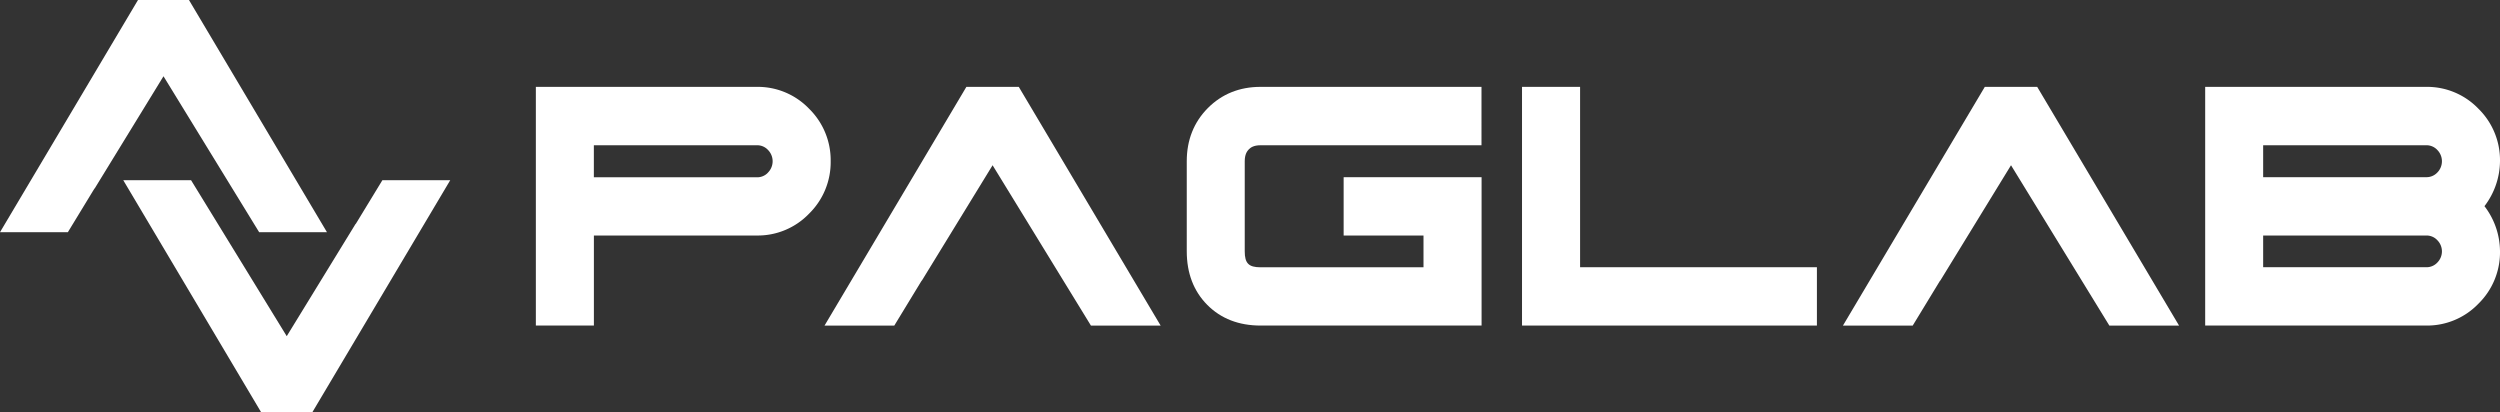 <?xml version="1.0" encoding="UTF-8"?> <svg xmlns="http://www.w3.org/2000/svg" id="Слой_1" data-name="Слой 1" viewBox="0 0 1187.5 195.9"><rect x="0" y="0" width="1187.5" height="195.9" fill="#333333" stroke="none"/><defs><style>.cls-1{fill:#fff;}</style></defs><title>paglab_white</title><path class="cls-1" d="M384.3,51.63a33.79,33.79,0,0,0-24.77-10.37h-105V154.64h27.57V111.87h77.45A33.79,33.79,0,0,0,384.3,101.5a34.25,34.25,0,0,0,10.27-24.93A34.26,34.26,0,0,0,384.3,51.63ZM364.78,82a6.93,6.93,0,0,1-5.25,2.21H282.08V69h77.45a6.93,6.93,0,0,1,5.25,2.21,7.64,7.64,0,0,1,0,10.77Z"></path><polygon class="cls-1" points="483.92 41.26 459.03 41.26 391.65 154.65 424.79 154.65 437.77 133.33 437.86 133.33 471.48 78.49 518.19 154.65 551.3 154.65 483.92 41.26"></polygon><path class="cls-1" d="M703.75,154.64h-105c-10.32,0-18.83-3.3-25.3-9.82s-9.74-15.07-9.74-25.44V76.53c0-10,3.37-18.5,10-25.18s15.07-10.09,25-10.09h105V69h-105c-3.24,0-4.7,1.11-5.52,1.94s-1.94,2.36-1.94,5.63v42.82c0,5.66,1.88,7.57,7.46,7.57h77.45V111.87H638.23V84.16h65.52Z"></path><polygon class="cls-1" points="863.03 154.64 722.96 154.64 722.96 41.26 750.54 41.26 750.54 126.93 863.03 126.93 863.03 154.64"></polygon><polygon class="cls-1" points="967.67 41.26 942.78 41.26 875.4 154.65 908.54 154.65 921.52 133.33 921.61 133.33 955.23 78.49 1001.94 154.65 1035.05 154.65 967.67 41.26"></polygon><path class="cls-1" d="M1187.5,76.53a34.24,34.24,0,0,0-10.28-24.92,33.8,33.8,0,0,0-24.76-10.35h-105V154.64h105a33.8,33.8,0,0,0,24.76-10.35,34.2,34.2,0,0,0,10.28-24.91,35.53,35.53,0,0,0-7.38-21.45A35.67,35.67,0,0,0,1187.5,76.53Zm-29.78,48.2a7,7,0,0,1-5.26,2.2H1075V111.87h77.46a6.93,6.93,0,0,1,5.25,2.21,7.53,7.53,0,0,1,0,10.65Zm0-42.78a7,7,0,0,1-5.25,2.21H1075V69h77.46a6.93,6.93,0,0,1,5.24,2.21,7.65,7.65,0,0,1,0,10.77Z"></path><polygon class="cls-1" points="89.76 0 65.55 0 0 110.3 32.23 110.3 44.86 89.56 44.95 89.56 77.66 36.22 123.1 110.3 155.31 110.3 89.76 0"></polygon><polygon class="cls-1" points="124.09 195.9 148.31 195.9 213.86 85.6 181.63 85.6 169 106.34 168.91 106.34 136.2 159.68 90.76 85.6 58.55 85.6 124.09 195.9"></polygon></svg> 